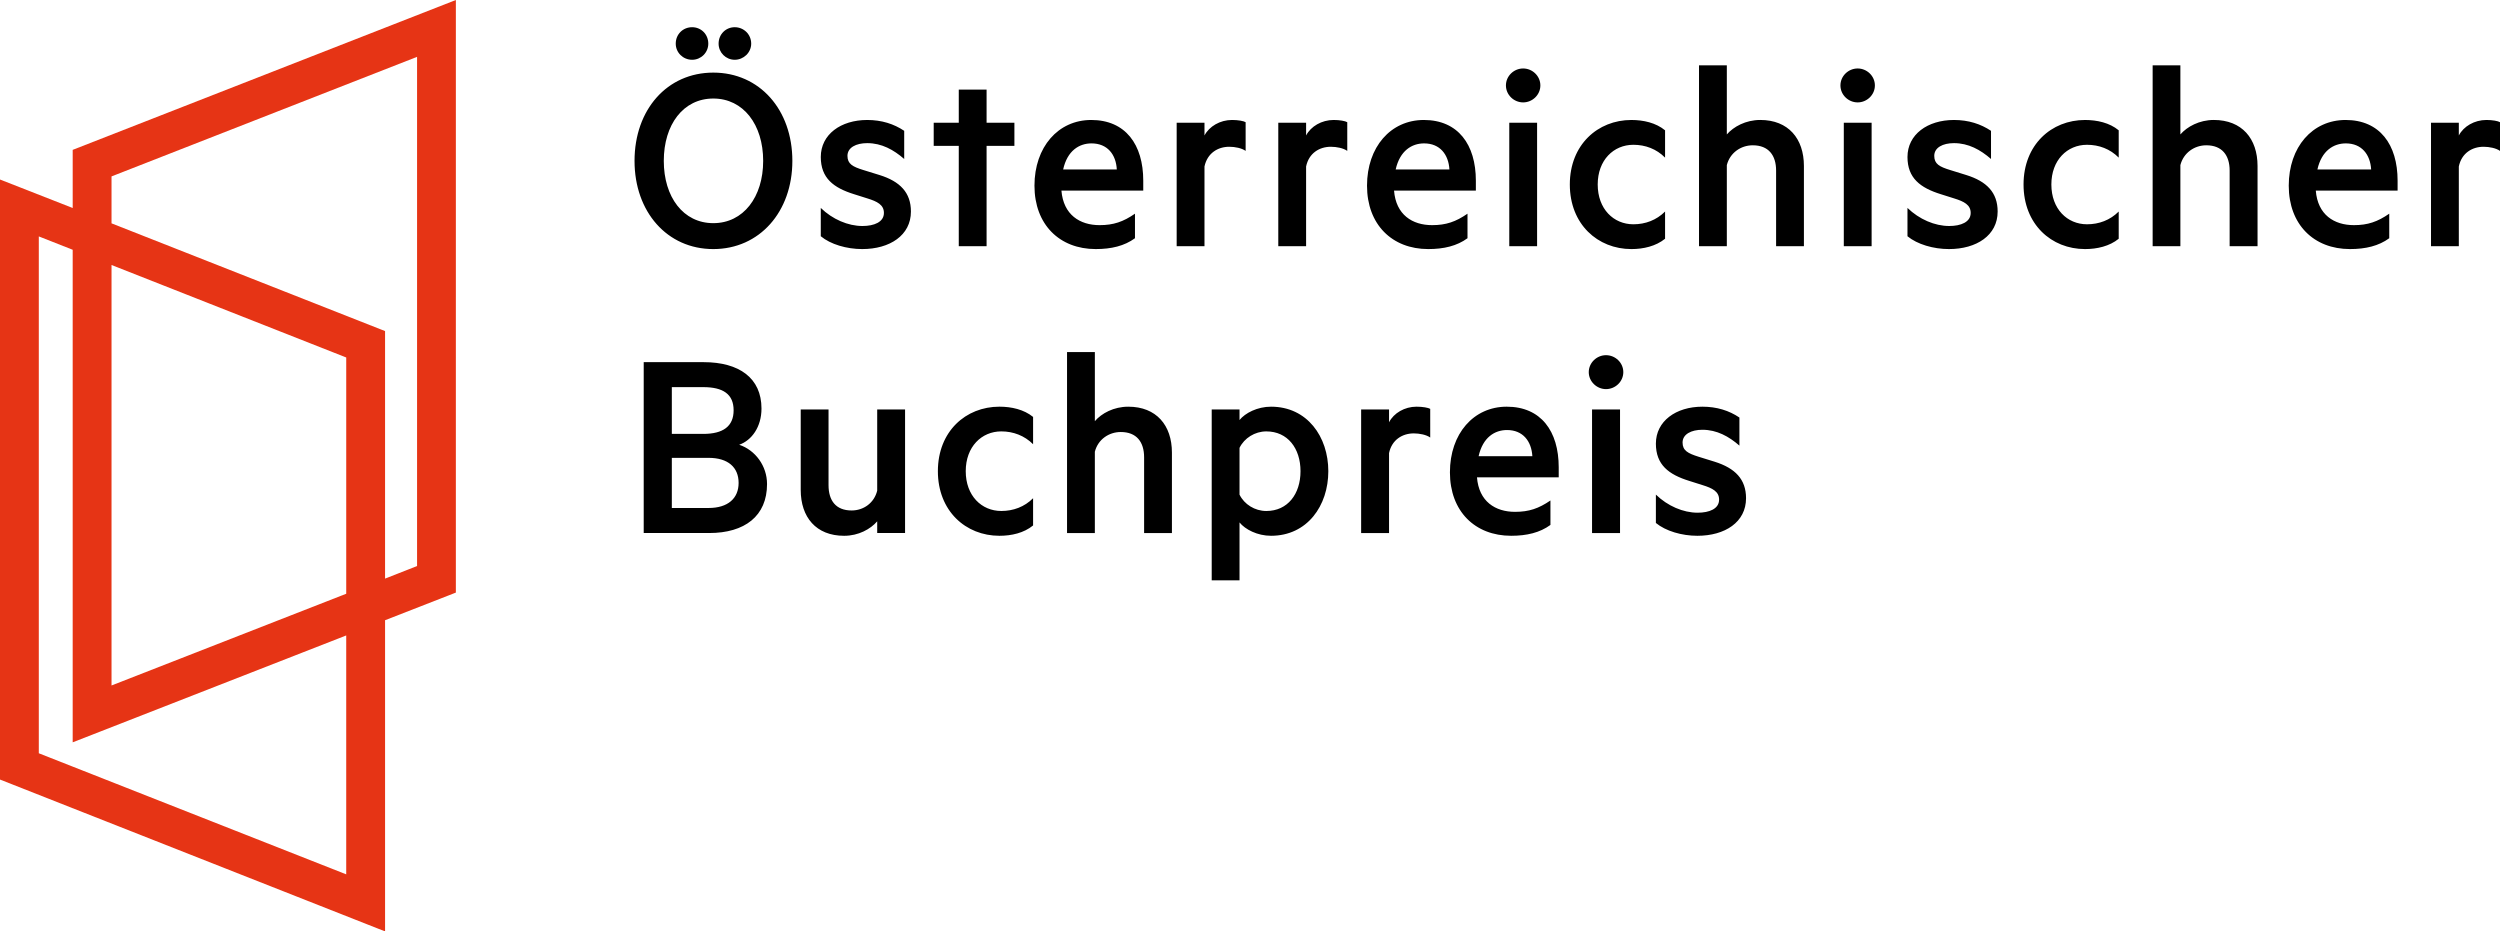 <?xml version="1.0" encoding="UTF-8"?>
<!-- Generator: Adobe Illustrator 16.0.3, SVG Export Plug-In . SVG Version: 6.00 Build 0)  -->
<!DOCTYPE svg PUBLIC "-//W3C//DTD SVG 1.1//EN" "http://www.w3.org/Graphics/SVG/1.1/DTD/svg11.dtd">
<svg version="1.1" id="Ebene_1" xmlns="http://www.w3.org/2000/svg" xmlns:xlink="http://www.w3.org/1999/xlink" x="0px" y="0px" width="309px" height="115.119px" viewBox="160.486 383.873 309 115.119" enable-background="new 160.486 383.873 309 115.119" xml:space="preserve">
<path fill="#E63415" d="M216.831,383.873l-47.36,18.523v7.186l-8.985-3.522v74.165l47.594,18.769v-38.461l8.75-3.417  L216.831,383.873L216.831,383.873z M203.28,491.943l-37.998-14.966v-63.883l4.188,1.65v60.881l33.809-13.211V491.943z   M203.28,457.26l-29.009,11.338v-51.972l29.009,11.433V457.26z M212.035,453.834l-3.955,1.555v-30.595l-33.809-13.316v-5.802  l37.764-14.776V453.834z"/>
<path d="M365.151,448.511c1.214,1,3.204,1.585,5.131,1.585c3.407,0,6.015-1.682,6.015-4.642c0-2.341-1.339-3.714-3.883-4.514  l-1.991-0.617c-1.31-0.415-1.972-0.755-1.972-1.756c0-1.022,1.075-1.575,2.449-1.575c1.79,0,3.268,0.819,4.577,1.959v-3.471  c-1.277-0.862-2.789-1.341-4.577-1.341c-3.269,0-5.747,1.789-5.747,4.566c0,2.618,1.586,3.822,4.131,4.609l1.649,0.522  c1.203,0.373,2.033,0.788,2.033,1.789c0,1.139-1.205,1.618-2.652,1.618c-1.788,0-3.713-0.832-5.161-2.237v3.503H365.151z   M361.127,429.87c0-1.171-0.99-2.097-2.141-2.097c-1.128,0-2.129,0.926-2.129,2.097s1.001,2.098,2.129,2.098  C360.137,431.968,361.127,431.043,361.127,429.87 M360.722,434.48h-3.459v15.276h3.459V434.48z M346.755,437.025  c1.959,0,3.023,1.373,3.13,3.236h-6.643C343.764,437.918,345.244,437.025,346.755,437.025 M353.143,442.868v-1.234  c0-4.472-2.193-7.494-6.428-7.494c-4.088,0-7.018,3.333-7.018,8.111c0,4.822,3.101,7.845,7.569,7.845  c1.927,0,3.545-0.384,4.854-1.341v-3.022c-1.447,0.989-2.65,1.404-4.375,1.404c-2.438,0-4.471-1.277-4.705-4.269H353.143z   M337.26,434.405c-0.245-0.139-0.926-0.266-1.692-0.266c-1.47,0-2.811,0.788-3.396,1.928v-1.587h-3.449v15.276h3.449v-9.878  c0.341-1.65,1.65-2.438,3.056-2.438c0.724,0,1.554,0.17,2.033,0.511V434.405z M313.691,439.227c0.586-1.203,1.896-2.033,3.312-2.033  c2.64,0,4.226,2.099,4.226,4.919c0,2.821-1.586,4.919-4.226,4.919c-1.416,0-2.726-0.82-3.312-2.023V439.227z M313.691,448.446  c0.692,0.862,2.204,1.65,3.896,1.65c4.472,0,7.079-3.714,7.079-7.983c0-4.258-2.607-7.973-7.079-7.973  c-1.692,0-3.204,0.787-3.896,1.649v-1.308h-3.438v21.12h3.438V448.446z M292.371,449.757h3.438v-10.049  c0.384-1.513,1.725-2.438,3.204-2.438c1.959,0,2.885,1.234,2.885,3.129v9.357h3.438v-9.942c0-3.375-1.926-5.674-5.396-5.674  c-1.789,0-3.3,0.819-4.13,1.789v-8.537h-3.438v22.364H292.371z M276.408,442.113c0,4.919,3.443,7.983,7.606,7.983  c1.479,0,3.023-0.34,4.162-1.277v-3.364c-1.065,1.065-2.449,1.576-3.929,1.576c-2.438,0-4.396-1.886-4.396-4.919  c0-3.023,1.959-4.919,4.396-4.919c1.479,0,2.863,0.522,3.929,1.586v-3.374c-1.139-0.927-2.683-1.267-4.162-1.267  C279.851,434.139,276.408,437.194,276.408,442.113 M272.351,434.48h-3.443v10.039c-0.373,1.521-1.683,2.448-3.162,2.448  c-1.959,0-2.853-1.235-2.853-3.13v-9.357h-3.438v9.943c0,3.374,1.895,5.674,5.366,5.674c1.789,0,3.262-0.831,4.088-1.789v1.447  h3.443V434.48H272.351z M243.524,440.463h4.54c2.411,0,3.715,1.171,3.715,3.099c0,1.894-1.304,3.098-3.715,3.098h-4.54V440.463z   M243.524,437.503v-5.78h3.885c2.443,0,3.752,0.862,3.752,2.863c0,1.991-1.309,2.917-3.752,2.917H243.524z M251.849,438.845  c1.549-0.543,2.757-2.204,2.757-4.473c0-3.778-2.757-5.737-7.159-5.737h-7.398v21.12h8.085c4.402,0,7.158-2.097,7.158-6.057  C255.292,441.463,253.845,439.505,251.849,438.845"/>
<path d="M469.486,398.978c-0.245-0.149-0.926-0.276-1.682-0.276c-1.48,0-2.821,0.788-3.407,1.916v-1.576h-3.438v15.265h3.438v-9.856  c0.341-1.65,1.65-2.437,3.056-2.437c0.724,0,1.554,0.169,2.033,0.511V398.978z M450.431,401.596c1.958,0,3.022,1.374,3.129,3.225  h-6.643C447.439,402.491,448.919,401.596,450.431,401.596 M456.829,407.431v-1.224c0-4.471-2.201-7.505-6.428-7.505  c-4.101,0-7.026,3.341-7.026,8.122c0,4.8,3.099,7.834,7.569,7.834c1.927,0,3.545-0.383,4.853-1.341v-3.033  c-1.446,1-2.651,1.416-4.365,1.416c-2.448,0-4.479-1.278-4.714-4.269H456.829L456.829,407.431z M426.553,414.307h3.428v-10.028  c0.386-1.512,1.725-2.448,3.204-2.448c1.959,0,2.885,1.246,2.885,3.118v9.356h3.449v-9.92c0-3.376-1.927-5.685-5.407-5.685  c-1.789,0-3.301,0.83-4.131,1.788v-8.538h-3.428V414.307L426.553,414.307z M410.596,406.675c0,4.919,3.438,7.984,7.603,7.984  c1.478,0,3.032-0.351,4.16-1.277v-3.363c-1.064,1.064-2.436,1.576-3.917,1.576c-2.449,0-4.407-1.895-4.407-4.919  c0-3.013,1.958-4.907,4.407-4.907c1.479,0,2.853,0.511,3.917,1.586v-3.375c-1.128-0.937-2.683-1.277-4.16-1.277  C414.035,398.702,410.596,401.768,410.596,406.675 M396.246,413.072c1.214,1,3.205,1.586,5.132,1.586  c3.406,0,6.017-1.692,6.017-4.64c0-2.342-1.342-3.726-3.886-4.515l-1.991-0.617c-1.309-0.404-1.958-0.746-1.958-1.747  c0-1.032,1.064-1.575,2.438-1.575c1.788,0,3.269,0.82,4.577,1.959v-3.481c-1.277-0.852-2.791-1.34-4.577-1.34  c-3.269,0-5.748,1.789-5.748,4.576c0,2.609,1.586,3.811,4.13,4.6l1.65,0.521c1.202,0.373,2.033,0.789,2.033,1.79  c0,1.127-1.203,1.617-2.651,1.617c-1.788,0-3.715-0.83-5.162-2.234v3.499H396.246z M392.222,394.433c0-1.171-0.99-2.097-2.129-2.097  c-1.14,0-2.129,0.926-2.129,2.097c0,1.17,0.989,2.097,2.129,2.097C391.232,396.53,392.222,395.603,392.222,394.433 M391.818,399.042  h-3.438v15.265h3.438V399.042z M370.484,414.307h3.438v-10.028c0.384-1.512,1.725-2.448,3.204-2.448  c1.959,0,2.886,1.246,2.886,3.118v9.356h3.438v-9.92c0-3.376-1.919-5.685-5.397-5.685c-1.791,0-3.3,0.83-4.131,1.788v-8.538h-3.438  V414.307L370.484,414.307z M354.516,406.675c0,4.919,3.449,7.984,7.611,7.984c1.479,0,3.023-0.351,4.162-1.277v-3.363  c-1.066,1.064-2.438,1.576-3.917,1.576c-2.448,0-4.409-1.895-4.409-4.919c0-3.013,1.961-4.907,4.409-4.907  c1.478,0,2.851,0.511,3.917,1.586v-3.375c-1.139-0.937-2.683-1.277-4.162-1.277C357.965,398.702,354.516,401.768,354.516,406.675   M350.875,394.433c0-1.171-0.988-2.097-2.127-2.097c-1.142,0-2.129,0.926-2.129,2.097c0,1.17,0.987,2.097,2.129,2.097  C349.887,396.53,350.875,395.603,350.875,394.433 M350.471,399.042h-3.438v15.265h3.438V399.042z M336.504,401.596  c1.959,0,3.023,1.374,3.13,3.225h-6.643C333.513,402.491,334.993,401.596,336.504,401.596 M342.902,407.431v-1.224  c0-4.471-2.203-7.505-6.43-7.505c-4.099,0-7.023,3.341-7.023,8.122c0,4.8,3.098,7.834,7.566,7.834c1.929,0,3.545-0.383,4.854-1.341  v-3.033c-1.448,1-2.65,1.416-4.375,1.416c-2.438,0-4.472-1.278-4.705-4.269H342.902L342.902,407.431z M327.008,398.978  c-0.244-0.149-0.926-0.276-1.682-0.276c-1.479,0-2.821,0.788-3.406,1.916v-1.576h-3.438v15.265h3.438v-9.856  c0.341-1.65,1.649-2.437,3.055-2.437c0.725,0,1.555,0.169,2.033,0.511V398.978z M314.447,398.978  c-0.233-0.149-0.926-0.276-1.682-0.276c-1.478,0-2.818,0.788-3.405,1.916v-1.576h-3.438v15.265h3.438v-9.856  c0.351-1.65,1.651-2.437,3.064-2.437c0.725,0,1.544,0.169,2.022,0.511V398.978L314.447,398.978z M295.394,401.596  c1.969,0,3.034,1.374,3.129,3.225h-6.632C292.402,402.491,293.881,401.596,295.394,401.596 M301.792,407.431v-1.224  c0-4.471-2.193-7.505-6.43-7.505c-4.088,0-7.016,3.341-7.016,8.122c0,4.8,3.099,7.834,7.569,7.834c1.928,0,3.545-0.383,4.854-1.341  v-3.033c-1.447,1-2.65,1.416-4.375,1.416c-2.438,0-4.471-1.278-4.716-4.269H301.792L301.792,407.431z M282.428,401.906h3.438v-2.864  h-3.438v-4.098h-3.438v4.098h-3.098v2.864h3.098v12.401h3.438V401.906z M261.936,413.072c1.198,1,3.194,1.586,5.12,1.586  c3.401,0,6.02-1.692,6.02-4.64c0-2.342-1.346-3.726-3.89-4.515l-1.996-0.617c-1.304-0.404-1.959-0.746-1.959-1.747  c0-1.032,1.064-1.575,2.443-1.575c1.789,0,3.268,0.82,4.571,1.959v-3.481c-1.272-0.852-2.784-1.34-4.571-1.34  c-3.268,0-5.739,1.789-5.739,4.576c0,2.609,1.576,3.811,4.12,4.6l1.65,0.521c1.204,0.373,2.033,0.789,2.033,1.79  c0,1.127-1.204,1.617-2.651,1.617c-1.789,0-3.714-0.83-5.153-2.234v3.499H261.936z M254.814,403.758  c0,4.471-2.448,7.697-6.163,7.697s-6.121-3.226-6.121-7.697c0-4.481,2.406-7.707,6.121-7.707S254.814,399.276,254.814,403.758   M258.422,403.758c0-6.333-4.056-10.911-9.772-10.911c-5.711,0-9.736,4.578-9.736,10.911c0,6.292,4.023,10.901,9.736,10.901  C254.366,414.658,258.422,410.05,258.422,403.758 M249.305,389.27c0,1.097,0.894,1.991,1.996,1.991c1.096,0,2.033-0.894,2.033-1.991  c0-1.171-0.937-2.033-2.033-2.033C250.199,387.236,249.305,388.099,249.305,389.27 M244.008,389.27c0,1.097,0.894,1.991,2.027,1.991  c1.102,0,1.996-0.894,1.996-1.991c0-1.171-0.894-2.033-1.996-2.033C244.903,387.236,244.008,388.099,244.008,389.27"/>
</svg>